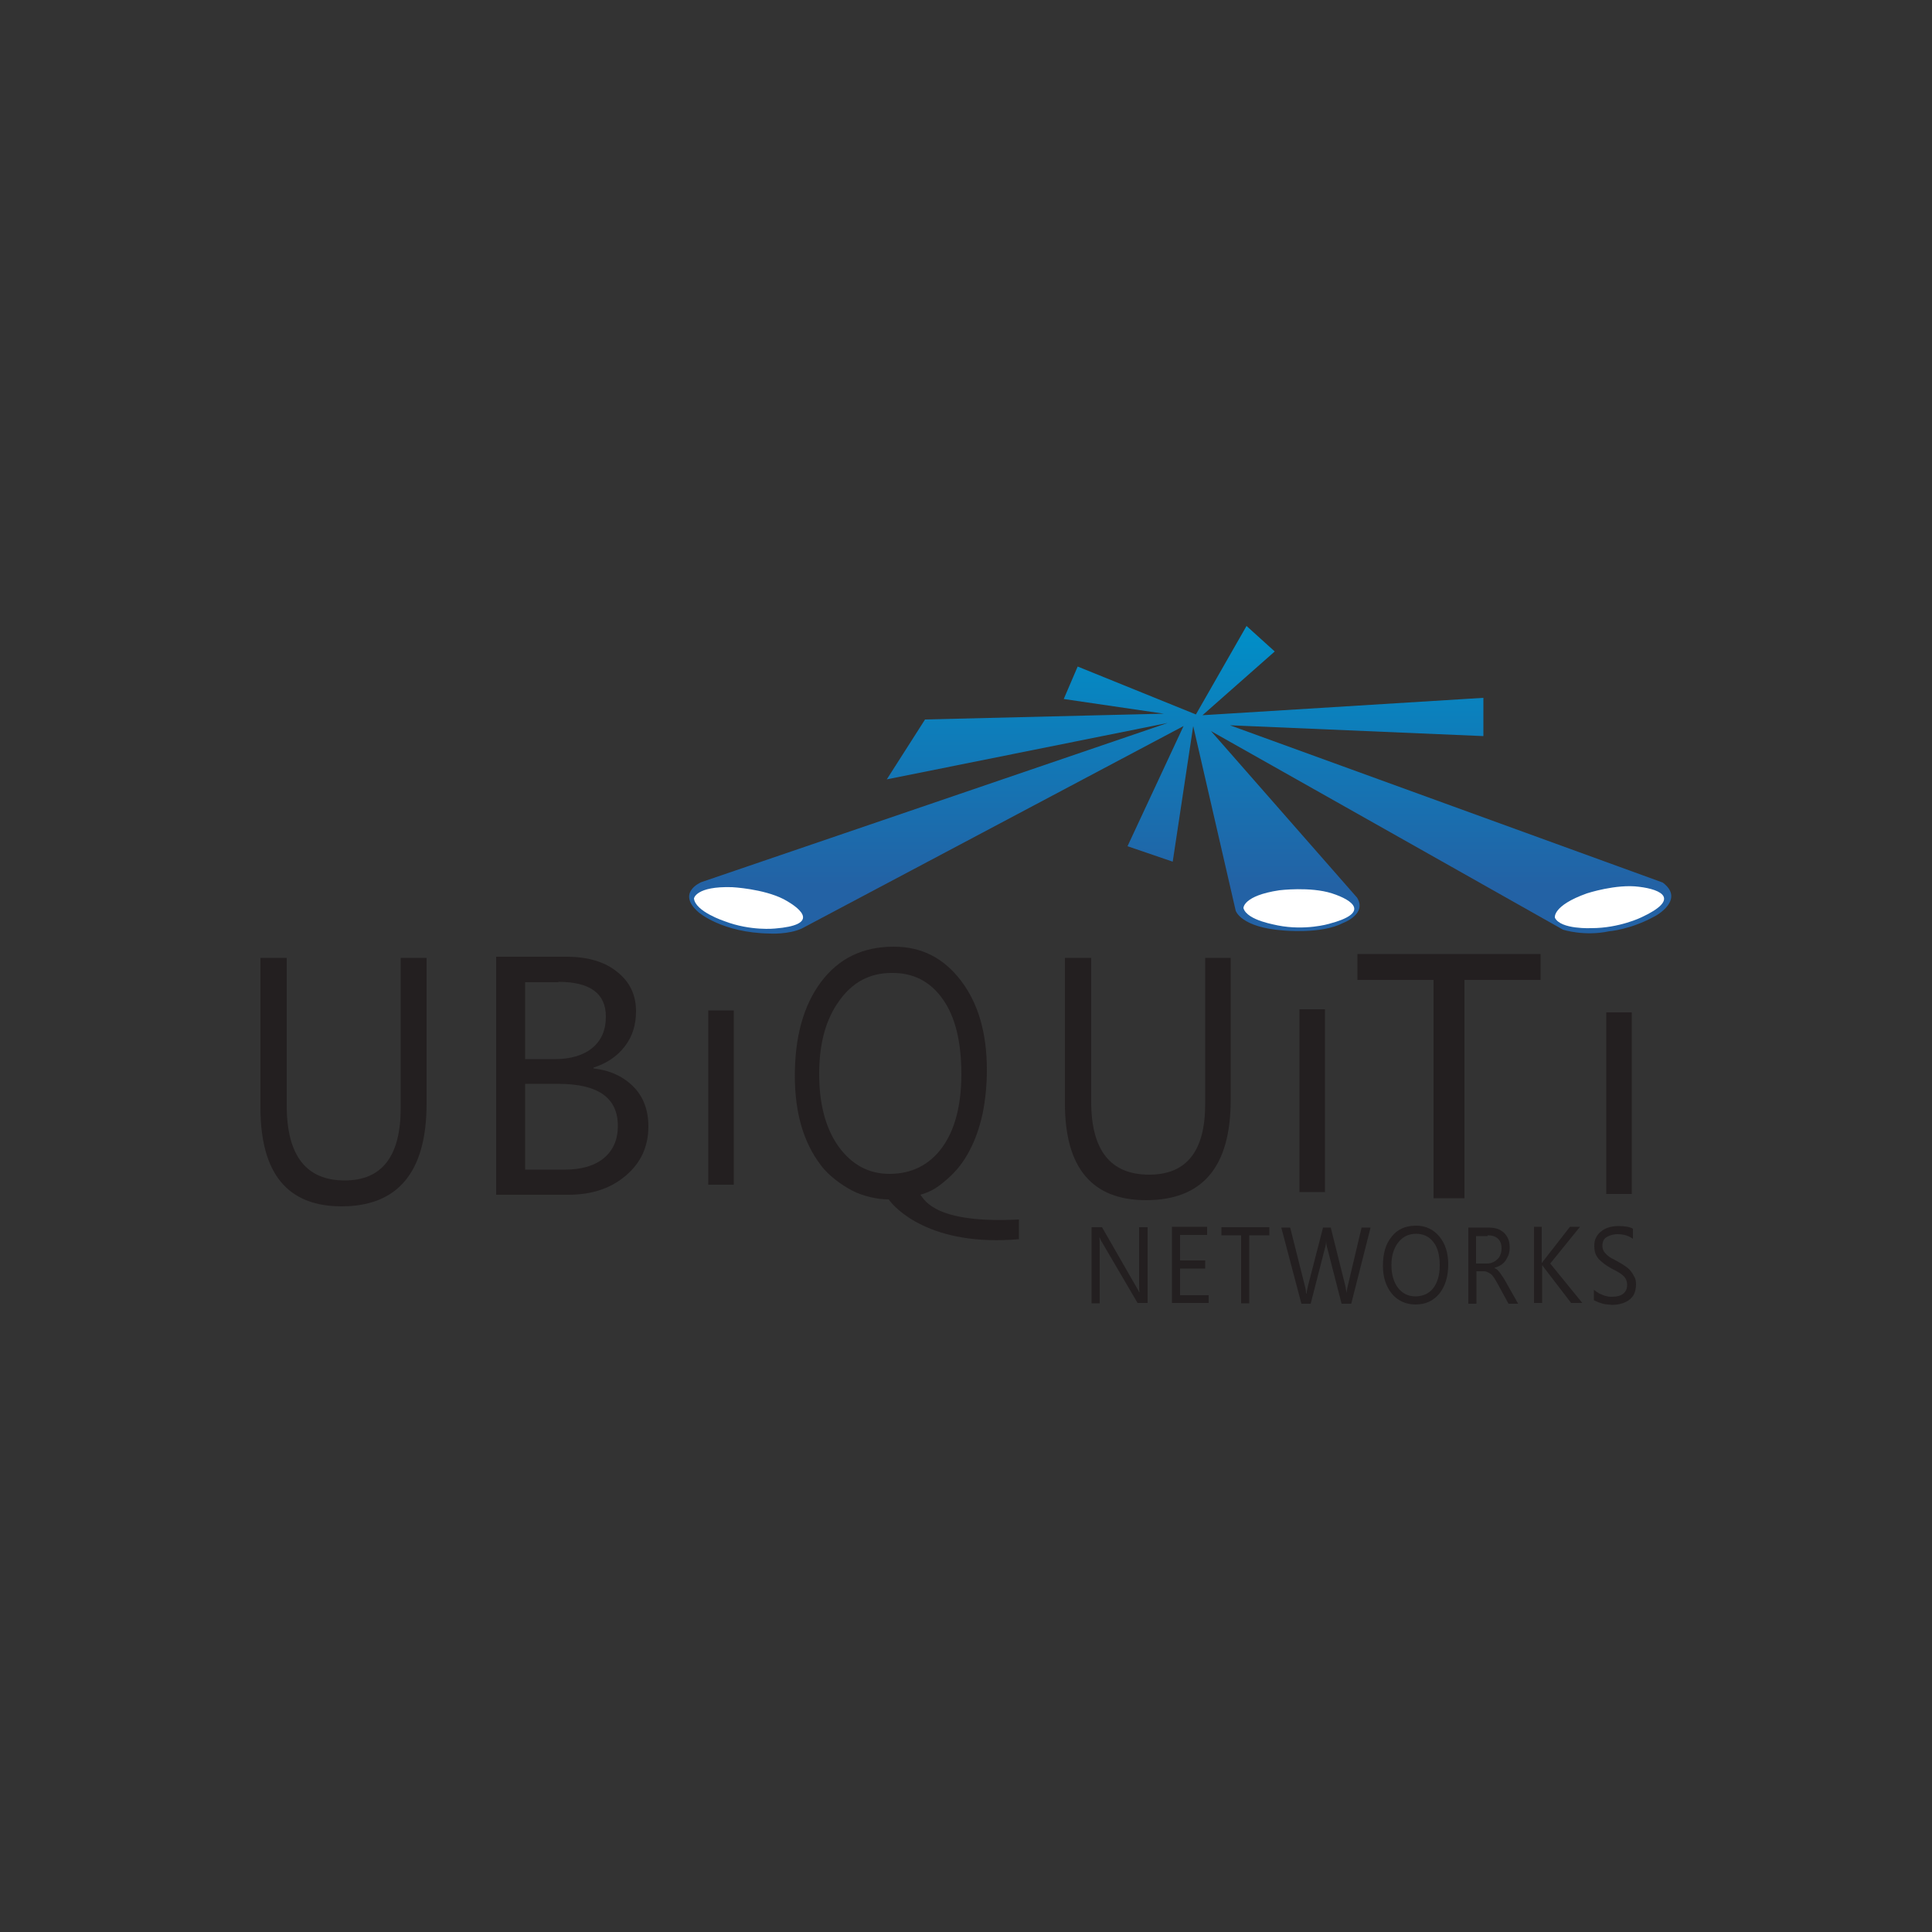 <?xml version="1.0" encoding="utf-8"?>
<!-- Generator: Adobe Illustrator 19.0.0, SVG Export Plug-In . SVG Version: 6.00 Build 0)  -->
<svg version="1.1" id="Layer_1" xmlns="http://www.w3.org/2000/svg" xmlns:xlink="http://www.w3.org/1999/xlink" x="0px" y="0px"
	 viewBox="0 0 500 500" style="enable-background:new 0 0 500 500;" xml:space="preserve">
<rect x="0" y="0" width="500" height="500" fill="#333333" stroke="none"/>
<style type="text/css">
	.st0{fill:#231F20;}
	.st1{clip-path:url(#XMLID_46_);fill:url(#XMLID_47_);}
	.st2{fill:#FFFFFF;}
</style>
<g id="XMLID_1_">
	<path id="XMLID_14_" class="st0" d="M110.5,247.9h-6.8v38.8c0,12.5-4.8,18.8-14.5,18.8c-10,0-15-6.5-15-19.4v-38.2h-6.8v38.7
		c0,17.1,7,25.6,21,25.6c14.6,0,22-8.9,22-26.6V247.9z M147.1,309.2c6,0,10.9-1.6,14.8-4.9c3.9-3.3,5.9-7.5,5.9-12.8
		c0-4.2-1.3-7.7-3.9-10.3c-2.6-2.6-6-4.2-10.3-4.7v-0.2c3.4-1.1,6.1-2.9,8.1-5.5c2-2.6,2.9-5.6,2.9-9.1c0-4.2-1.6-7.6-4.9-10.2
		c-3.2-2.6-7.6-3.9-13.1-3.9h-18.2v61.6H147.1L147.1,309.2z M144.5,254.1c8.2,0,12.3,3,12.3,9c0,3.5-1.2,6.2-3.5,8.1
		c-2.3,1.9-5.6,2.9-9.7,2.9h-7.7v-19.9H144.5z M144.5,280.5c10.3,0,15.4,3.6,15.4,10.9c0,3.5-1.2,6.3-3.6,8.3c-2.4,2-5.8,3-10.2,3
		h-10.2v-22.2H144.5z M189.9,261.5h-6.6v45.1h6.6V261.5z M263.7,320.7v-5.1c-21.3,1.1-24.3-4.8-25.5-6.4c3.1-0.9,4.7-2.1,7-4.1
		c2.3-2,4.2-4.4,5.7-7.3c1.5-2.8,2.6-6,3.4-9.6c0.7-3.5,1.1-7.3,1.1-11.3c0-9.5-2.2-17.2-6.7-23.1c-4.5-5.9-10.2-8.8-17.4-8.8
		c-8,0-14.2,3-18.8,9.1c-4.5,6-6.8,14.1-6.8,24.3c0,9.5,2.2,17.2,6.7,23.1c1.1,1.5,2.4,2.7,3.8,3.8c1.4,1.1,2.8,2,4.3,2.8
		c1.5,0.8,3.1,1.3,4.7,1.7c1.6,0.4,3.2,0.6,4.8,0.6C231.5,312.6,240.7,322.7,263.7,320.7L263.7,320.7z M244,258.6
		c3.2,4.5,4.8,11,4.8,19.4c0,8.1-1.7,14.5-5,19c-3.3,4.5-7.9,6.8-13.6,6.8c-5.4,0-9.8-2.4-13.2-7.1c-3.4-4.8-5-11.1-5-18.8
		c0-7.8,1.7-14.1,5.2-18.9c3.4-4.8,7.9-7.2,13.5-7.2C236.3,251.7,240.8,254,244,258.6z M318.7,247.9h-6.8v37.8
		c0,12.2-4.8,18.3-14.5,18.3c-10,0-15-6.3-15-18.9v-37.2h-6.8v37.7c0,16.6,7,25,21,25c14.6,0,21.9-8.6,21.9-25.9V247.9L318.7,247.9z
		 M342.9,261.2h-6.6v47.3h6.6V261.2z M398.8,246.9h-47.5v6.7H371v56.5h8v-56.5h19.7V246.9z M422.3,262h-6.6v47h6.6V262"/>
	<path id="XMLID_25_" class="st0" d="M296.9,317.6h-2.1v13.9c0,1.4,0,2.3,0.1,2.9h-0.1c-0.1-0.2-0.3-0.7-0.7-1.3l-8.9-15.5h-2.7
		v19.7h2.1V323c0-1.4,0-2.3-0.1-2.7h0.1c0.2,0.4,0.3,0.8,0.6,1.2l9.2,15.7h2.6V317.6z M312.8,335.2h-7.4v-6.9h6.5v-2.1h-6.5v-6.6h7
		v-2.1h-9.1v19.7h9.5V335.2z M328.5,317.6h-12.4v2.1h5.1v17.6h2.1v-17.6h5.2V317.6z M352.4,317.6l-3.6,15.2
		c-0.2,0.8-0.3,1.4-0.3,1.9h0c-0.1-0.7-0.2-1.3-0.3-1.8l-3.8-15.2h-2l-3.9,15.1c-0.2,0.8-0.3,1.5-0.4,2h-0.1c0-0.7-0.1-1.3-0.3-2
		l-3.8-15.1h-2.3l5.2,19.7h2.4l3.7-14.4c0.2-0.6,0.3-1.3,0.3-2h0c0,0.7,0.1,1.4,0.3,2l3.7,14.4h2.5l5-19.7H352.4L352.4,317.6z
		 M372.5,334.8c1.5-1.9,2.3-4.4,2.3-7.6c0-3-0.8-5.4-2.3-7.2c-1.5-1.8-3.5-2.8-6-2.8c-2.7,0-4.8,0.9-6.3,2.8
		c-1.6,1.9-2.3,4.4-2.3,7.6c0,3,0.8,5.3,2.3,7.2c1.5,1.8,3.6,2.8,6.1,2.8C368.9,337.6,370.9,336.7,372.5,334.8z M371,321.5
		c1.1,1.4,1.6,3.4,1.6,6c0,2.5-0.6,4.5-1.7,5.9c-1.1,1.4-2.7,2.1-4.6,2.1c-1.8,0-3.3-0.7-4.5-2.2c-1.1-1.5-1.7-3.4-1.7-5.9
		c0-2.4,0.6-4.4,1.8-5.9c1.2-1.5,2.7-2.2,4.6-2.2C368.3,319.3,369.9,320,371,321.5z M389.5,331.4c-0.2-0.4-0.5-0.8-0.7-1.1
		c-0.2-0.3-0.4-0.6-0.6-0.9c-0.2-0.2-0.4-0.5-0.6-0.7c-0.2-0.2-0.5-0.4-0.8-0.5v-0.1c0.6-0.2,1.2-0.4,1.6-0.7
		c0.5-0.3,0.9-0.7,1.2-1.1c0.3-0.5,0.6-1,0.8-1.5c0.2-0.6,0.3-1.2,0.3-1.9c0-0.9-0.1-1.6-0.4-2.3c-0.3-0.7-0.7-1.2-1.1-1.6
		c-0.5-0.4-1.1-0.8-1.7-1c-0.7-0.2-1.4-0.3-2.2-0.3H380v19.7h2.1v-8.4h1.7c0.4,0,0.7,0,1.1,0.2c0.3,0.1,0.6,0.3,0.9,0.5
		c0.3,0.2,0.5,0.5,0.8,0.9c0.3,0.4,0.5,0.8,0.8,1.3l3,5.5h2.5L389.5,331.4L389.5,331.4z M385,319.7c1.2,0,2.1,0.3,2.7,0.9
		c0.6,0.6,0.9,1.4,0.9,2.5c0,0.6-0.1,1.1-0.3,1.6c-0.2,0.5-0.4,0.9-0.8,1.2c-0.3,0.3-0.7,0.6-1.2,0.8c-0.4,0.2-0.9,0.3-1.5,0.3h-2.8
		v-7.1H385L385,319.7z M401.2,327l7.7-9.5h-2.6l-6.7,8.6c-0.2,0.2-0.4,0.5-0.5,0.7h-0.1v-9.3H397v19.7h2.1v-9.7h0.1
		c0.1,0.1,0.2,0.3,0.5,0.7l6.9,9h2.9L401.2,327L401.2,327z M413.6,337c0.4,0.1,0.8,0.3,1.2,0.4c0.4,0.1,0.9,0.2,1.3,0.2
		c0.4,0,0.8,0.1,1,0.1c0.9,0,1.7-0.1,2.4-0.3c0.8-0.2,1.4-0.5,2-0.9c0.6-0.4,1.1-1,1.4-1.6c0.3-0.7,0.5-1.5,0.5-2.5
		c0-0.7-0.1-1.4-0.4-1.9c-0.3-0.6-0.6-1.1-1-1.6c-0.4-0.5-0.9-0.9-1.5-1.3c-0.6-0.4-1.2-0.8-1.8-1.1c-0.6-0.3-1.2-0.7-1.7-0.9
		c-0.5-0.3-0.9-0.6-1.2-0.9c-0.3-0.3-0.6-0.6-0.8-1c-0.2-0.4-0.3-0.8-0.3-1.3c0-0.5,0.1-1,0.3-1.4c0.2-0.4,0.5-0.7,0.9-0.9
		c0.4-0.2,0.8-0.4,1.2-0.5c0.5-0.1,0.9-0.2,1.4-0.2c1.7,0,3,0.4,4.1,1.2V318c-0.8-0.5-2.1-0.7-3.8-0.7c-0.8,0-1.5,0.1-2.3,0.3
		c-0.7,0.2-1.4,0.5-2,1c-0.6,0.4-1.1,1-1.4,1.6c-0.4,0.7-0.5,1.4-0.5,2.3c0,0.7,0.1,1.4,0.3,1.9c0.2,0.6,0.5,1,0.9,1.5
		c0.4,0.4,0.9,0.8,1.4,1.2c0.5,0.4,1.1,0.7,1.7,1.1c0.6,0.3,1.1,0.6,1.7,0.9c0.5,0.3,1,0.6,1.3,0.9c0.4,0.3,0.7,0.7,0.9,1.1
		c0.2,0.4,0.3,0.9,0.3,1.4c0,1-0.3,1.7-1,2.3c-0.6,0.5-1.6,0.8-2.9,0.8c-0.4,0-0.8,0-1.2-0.1c-0.4-0.1-0.9-0.2-1.3-0.4
		c-0.4-0.2-0.9-0.3-1.2-0.6c-0.4-0.2-0.7-0.5-1-0.7v2.7C412.9,336.7,413.2,336.8,413.6,337"/>
	<g id="XMLID_28_">
		<defs>
			<path id="XMLID_27_" d="M181.5,228.3c0,0-6.6,2.7-0.7,7.8c0,0,6,5.3,18.4,5.5c0,0,4.8,0.3,8.3-1.3l98.8-52.4l-14.5,31.1l11.7,4
				l5.3-35.1l11,47.8c0,0,1.3,4.3,12.3,5.1c0,0,9.8,1,15.4-1.9c0,0,6.4-2.3,3.7-6.6l-37.8-43.1l91.1,51.4c0,0,5.5,1.8,12,0.4
				c0,0,5.6-0.4,12-4c0,0,7.7-4.2,1.8-8.6l-112-40.7l65.6,2.8l0-9.9l-72.7,4.5l18.7-16.5l-7.3-6.6l-13.1,22.9l-30.6-12.4l-3.6,8.4
				l25.9,3.8l-61.8,1.5l-9.9,15.5l72.7-14.6L181.5,228.3L181.5,228.3z"/>
		</defs>
		<clipPath id="XMLID_46_">
			<use xlink:href="#XMLID_27_"  style="overflow:visible;"/>
		</clipPath>
		
			<linearGradient id="XMLID_47_" gradientUnits="userSpaceOnUse" x1="0.343" y1="0.192" x2="1.032" y2="0.192" gradientTransform="matrix(0 115.219 -115.219 0 327.527 122.844)">
			<stop  offset="0" style="stop-color:#008FC8"/>
			<stop  offset="0.843" style="stop-color:#2362A5"/>
			<stop  offset="1" style="stop-color:#2362A5"/>
		</linearGradient>
		<path id="XMLID_29_" class="st1" d="M181.5,228.3c0,0-6.6,2.7-0.7,7.8c0,0,6,5.3,18.4,5.5c0,0,4.8,0.3,8.3-1.3l98.8-52.4
			l-14.5,31.1l11.7,4l5.3-35.1l11,47.8c0,0,1.3,4.3,12.3,5.1c0,0,9.8,1,15.4-1.9c0,0,6.4-2.3,3.7-6.6l-37.8-43.1l91.1,51.4
			c0,0,5.5,1.8,12,0.4c0,0,5.6-0.4,12-4c0,0,7.7-4.2,1.8-8.6l-112-40.7l65.6,2.8l0-9.9l-72.7,4.5l18.7-16.5l-7.3-6.6l-13.1,22.9
			l-30.6-12.4l-3.6,8.4l25.9,3.8l-61.8,1.5l-9.9,15.5l72.7-14.6L181.5,228.3"/>
	</g>
	<path id="XMLID_26_" class="st2" d="M179.6,232.5c0,0,0.5-3.2,9.9-2.9c0,0,8,0.4,13.3,3.1c5.2,2.8,8.9,6.7-2.2,7.6
		c0,0-6.3,0.7-13.1-1.9C187.5,238.4,179.9,235.9,179.6,232.5"/>
	<path id="XMLID_30_" class="st2" d="M321.8,235c0,0-0.1-3.2,9.3-4.6c0,0,8-1,13.6,0.8c5.6,1.8,9.9,5.1-0.8,7.9
		c0,0-6.1,1.8-13.2,0.4C330.6,239.4,322.7,238.3,321.8,235"/>
	<path id="XMLID_31_" class="st2" d="M402.4,237.5c0,0-0.7-3.1,8.3-6.3c0,0,7.6-2.5,13.5-1.7c5.9,0.7,10.7,3.2,0.6,7.9
		c0,0-5.7,2.8-12.9,2.8C411.9,240.2,403.9,240.6,402.4,237.5"/>
</g>
</svg>
